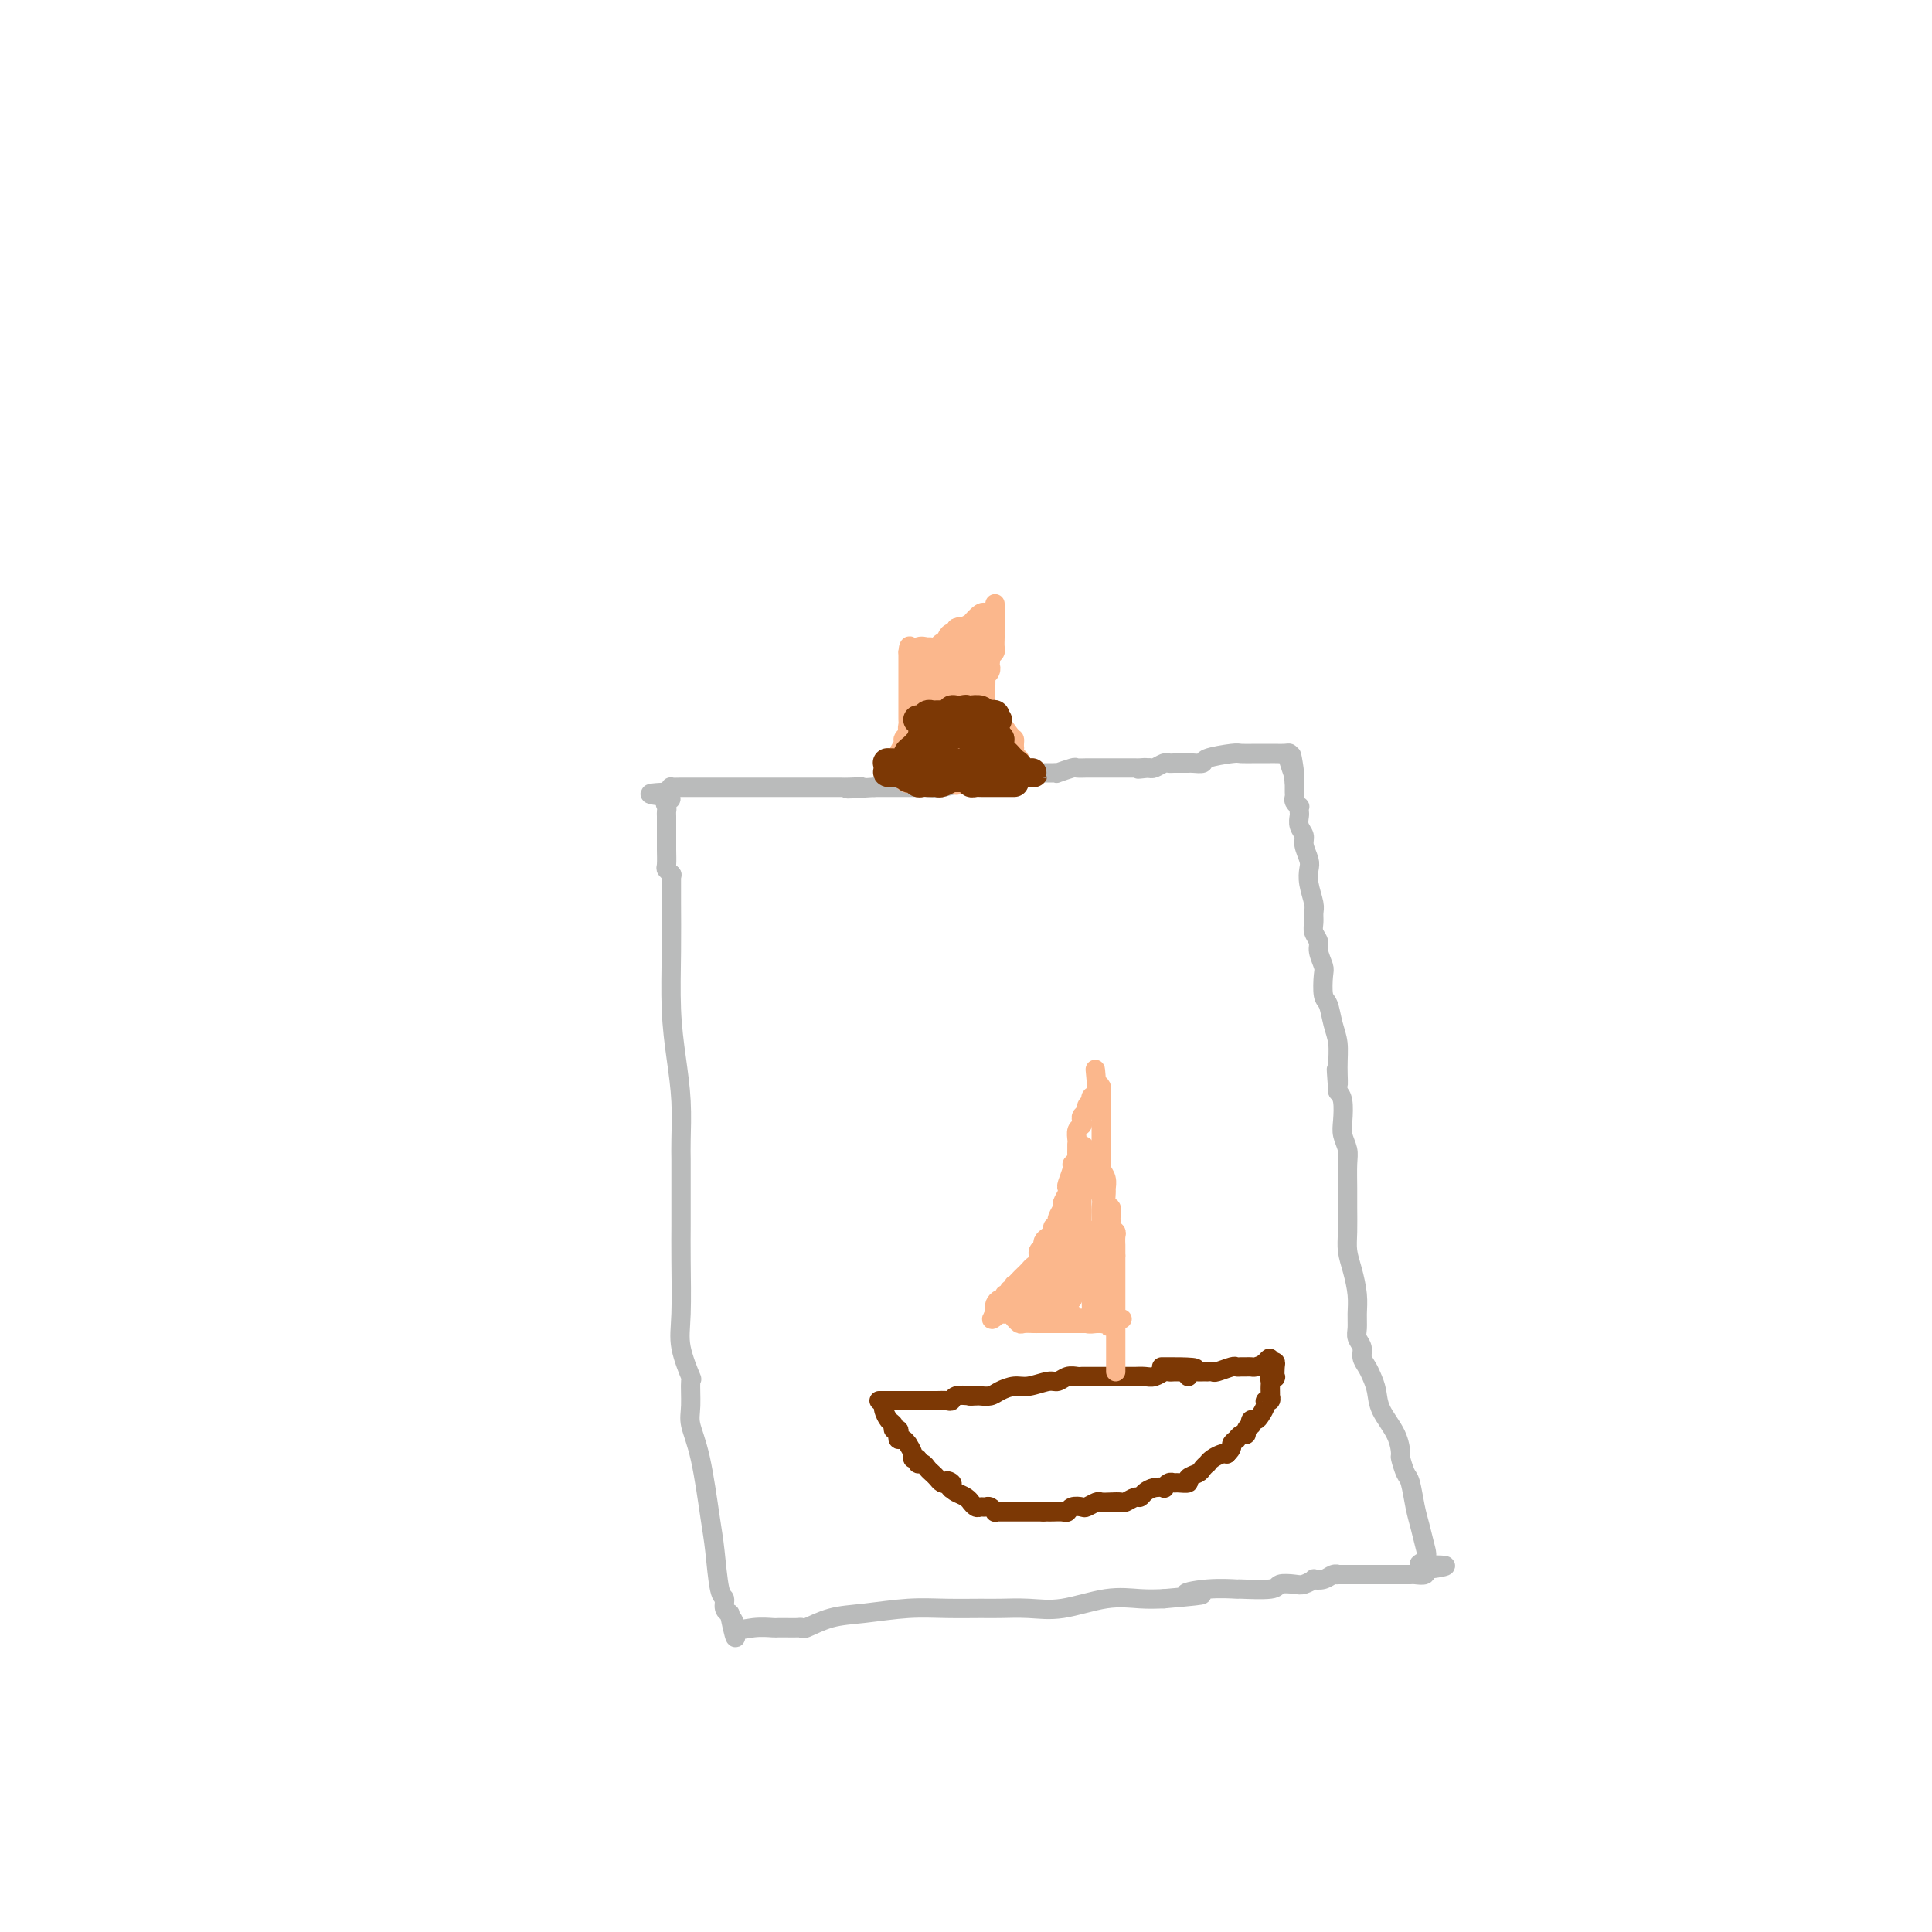 <svg viewBox='0 0 400 400' version='1.1' xmlns='http://www.w3.org/2000/svg' xmlns:xlink='http://www.w3.org/1999/xlink'><g fill='none' stroke='#BABBBB' stroke-width='4' stroke-linecap='round' stroke-linejoin='round'><path d='M139,181c-0.006,1.702 -0.012,3.403 0,6c0.012,2.597 0.042,6.088 0,10c-0.042,3.912 -0.155,8.244 0,12c0.155,3.756 0.577,6.935 1,10c0.423,3.065 0.845,6.015 1,9c0.155,2.985 0.041,6.004 0,8c-0.041,1.996 -0.011,2.969 0,4c0.011,1.031 0.003,2.121 0,3c-0.003,0.879 -0.000,1.546 0,3c0.000,1.454 -0.002,3.695 0,5c0.002,1.305 0.008,1.675 0,3c-0.008,1.325 -0.030,3.605 0,7c0.030,3.395 0.114,7.907 0,11c-0.114,3.093 -0.424,4.769 0,7c0.424,2.231 1.584,5.016 2,6c0.416,0.984 0.090,0.167 0,1c-0.090,0.833 0.056,3.317 0,5c-0.056,1.683 -0.314,2.567 0,4c0.314,1.433 1.198,3.416 2,7c0.802,3.584 1.520,8.771 2,12c0.480,3.229 0.721,4.501 1,7c0.279,2.499 0.597,6.225 1,8c0.403,1.775 0.892,1.600 1,2c0.108,0.400 -0.163,1.377 0,2c0.163,0.623 0.761,0.892 1,1c0.239,0.108 0.120,0.054 0,0'/><path d='M151,334c1.822,8.901 1.377,3.653 1,2c-0.377,-1.653 -0.686,0.289 0,1c0.686,0.711 2.368,0.190 4,0c1.632,-0.190 3.214,-0.051 4,0c0.786,0.051 0.775,0.013 1,0c0.225,-0.013 0.687,-0.002 1,0c0.313,0.002 0.476,-0.006 1,0c0.524,0.006 1.410,0.027 2,0c0.590,-0.027 0.886,-0.102 1,0c0.114,0.102 0.047,0.381 1,0c0.953,-0.381 2.927,-1.423 5,-2c2.073,-0.577 4.247,-0.690 7,-1c2.753,-0.310 6.086,-0.816 9,-1c2.914,-0.184 5.409,-0.047 8,0c2.591,0.047 5.279,0.005 7,0c1.721,-0.005 2.476,0.027 4,0c1.524,-0.027 3.817,-0.112 6,0c2.183,0.112 4.255,0.422 7,0c2.745,-0.422 6.162,-1.575 9,-2c2.838,-0.425 5.097,-0.121 7,0c1.903,0.121 3.452,0.061 5,0'/><path d='M241,331c12.592,-1.094 6.572,-0.828 5,-1c-1.572,-0.172 1.303,-0.782 4,-1c2.697,-0.218 5.216,-0.045 6,0c0.784,0.045 -0.166,-0.040 1,0c1.166,0.040 4.450,0.203 6,0c1.550,-0.203 1.366,-0.773 2,-1c0.634,-0.227 2.085,-0.112 3,0c0.915,0.112 1.295,0.223 2,0c0.705,-0.223 1.734,-0.778 2,-1c0.266,-0.222 -0.233,-0.112 0,0c0.233,0.112 1.198,0.226 2,0c0.802,-0.226 1.443,-0.793 2,-1c0.557,-0.207 1.032,-0.056 1,0c-0.032,0.056 -0.571,0.015 0,0c0.571,-0.015 2.251,-0.004 3,0c0.749,0.004 0.566,0.001 1,0c0.434,-0.001 1.485,-0.000 2,0c0.515,0.000 0.495,0.000 1,0c0.505,-0.000 1.534,-0.000 2,0c0.466,0.000 0.367,0.001 1,0c0.633,-0.001 1.998,-0.004 3,0c1.002,0.004 1.641,0.015 2,0c0.359,-0.015 0.436,-0.056 1,0c0.564,0.056 1.613,0.207 2,0c0.387,-0.207 0.110,-0.774 0,-1c-0.110,-0.226 -0.055,-0.113 0,0'/><path d='M295,325c8.357,-1.129 2.250,-0.950 0,-1c-2.250,-0.050 -0.645,-0.329 0,-1c0.645,-0.671 0.328,-1.736 0,-3c-0.328,-1.264 -0.666,-2.728 -1,-4c-0.334,-1.272 -0.664,-2.352 -1,-4c-0.336,-1.648 -0.680,-3.864 -1,-5c-0.320,-1.136 -0.618,-1.192 -1,-2c-0.382,-0.808 -0.848,-2.369 -1,-3c-0.152,-0.631 0.009,-0.333 0,-1c-0.009,-0.667 -0.187,-2.300 -1,-4c-0.813,-1.700 -2.260,-3.467 -3,-5c-0.740,-1.533 -0.772,-2.833 -1,-4c-0.228,-1.167 -0.653,-2.199 -1,-3c-0.347,-0.801 -0.615,-1.369 -1,-2c-0.385,-0.631 -0.888,-1.326 -1,-2c-0.112,-0.674 0.167,-1.326 0,-2c-0.167,-0.674 -0.780,-1.369 -1,-2c-0.220,-0.631 -0.049,-1.197 0,-2c0.049,-0.803 -0.025,-1.844 0,-3c0.025,-1.156 0.150,-2.427 0,-4c-0.150,-1.573 -0.576,-3.448 -1,-5c-0.424,-1.552 -0.846,-2.783 -1,-4c-0.154,-1.217 -0.040,-2.422 0,-4c0.040,-1.578 0.007,-3.528 0,-5c-0.007,-1.472 0.012,-2.465 0,-4c-0.012,-1.535 -0.055,-3.612 0,-5c0.055,-1.388 0.208,-2.087 0,-3c-0.208,-0.913 -0.777,-2.038 -1,-3c-0.223,-0.962 -0.098,-1.759 0,-3c0.098,-1.241 0.171,-2.926 0,-4c-0.171,-1.074 -0.585,-1.537 -1,-2'/><path d='M277,226c-0.615,-8.229 -0.154,-3.301 0,-2c0.154,1.301 -0.001,-1.025 0,-3c0.001,-1.975 0.158,-3.601 0,-5c-0.158,-1.399 -0.630,-2.572 -1,-4c-0.370,-1.428 -0.639,-3.110 -1,-4c-0.361,-0.890 -0.814,-0.987 -1,-2c-0.186,-1.013 -0.106,-2.943 0,-4c0.106,-1.057 0.239,-1.242 0,-2c-0.239,-0.758 -0.849,-2.090 -1,-3c-0.151,-0.910 0.157,-1.397 0,-2c-0.157,-0.603 -0.778,-1.323 -1,-2c-0.222,-0.677 -0.046,-1.312 0,-2c0.046,-0.688 -0.039,-1.429 0,-2c0.039,-0.571 0.203,-0.972 0,-2c-0.203,-1.028 -0.771,-2.684 -1,-4c-0.229,-1.316 -0.118,-2.292 0,-3c0.118,-0.708 0.242,-1.149 0,-2c-0.242,-0.851 -0.849,-2.111 -1,-3c-0.151,-0.889 0.156,-1.405 0,-2c-0.156,-0.595 -0.773,-1.269 -1,-2c-0.227,-0.731 -0.065,-1.519 0,-2c0.065,-0.481 0.031,-0.654 0,-1c-0.031,-0.346 -0.061,-0.865 0,-1c0.061,-0.135 0.212,0.114 0,0c-0.212,-0.114 -0.789,-0.591 -1,-1c-0.211,-0.409 -0.057,-0.749 0,-1c0.057,-0.251 0.015,-0.414 0,-1c-0.015,-0.586 -0.004,-1.596 0,-2c0.004,-0.404 0.002,-0.202 0,0'/><path d='M268,162c-1.331,-10.229 -0.160,-3.802 0,-2c0.160,1.802 -0.691,-1.020 -1,-2c-0.309,-0.980 -0.075,-0.119 0,0c0.075,0.119 -0.007,-0.504 0,-1c0.007,-0.496 0.105,-0.865 0,-1c-0.105,-0.135 -0.411,-0.036 -1,0c-0.589,0.036 -1.461,0.010 -2,0c-0.539,-0.010 -0.746,-0.003 -1,0c-0.254,0.003 -0.556,0.004 -1,0c-0.444,-0.004 -1.031,-0.011 -2,0c-0.969,0.011 -2.319,0.042 -3,0c-0.681,-0.042 -0.693,-0.155 -2,0c-1.307,0.155 -3.908,0.577 -5,1c-1.092,0.423 -0.674,0.845 -1,1c-0.326,0.155 -1.397,0.041 -2,0c-0.603,-0.041 -0.739,-0.011 -1,0c-0.261,0.011 -0.646,0.002 -1,0c-0.354,-0.002 -0.676,0.003 -1,0c-0.324,-0.003 -0.650,-0.015 -1,0c-0.350,0.015 -0.723,0.055 -1,0c-0.277,-0.055 -0.459,-0.207 -1,0c-0.541,0.207 -1.440,0.773 -2,1c-0.560,0.227 -0.780,0.113 -1,0'/><path d='M238,159c-4.197,0.464 -1.688,0.124 -1,0c0.688,-0.124 -0.444,-0.033 -1,0c-0.556,0.033 -0.534,0.009 -1,0c-0.466,-0.009 -1.419,-0.002 -2,0c-0.581,0.002 -0.790,0.001 -1,0c-0.210,-0.001 -0.422,-0.000 -1,0c-0.578,0.000 -1.521,0.000 -2,0c-0.479,-0.000 -0.493,-0.001 -1,0c-0.507,0.001 -1.506,0.004 -2,0c-0.494,-0.004 -0.482,-0.015 -1,0c-0.518,0.015 -1.566,0.057 -2,0c-0.434,-0.057 -0.252,-0.211 -1,0c-0.748,0.211 -2.424,0.789 -3,1c-0.576,0.211 -0.053,0.057 0,0c0.053,-0.057 -0.365,-0.016 -1,0c-0.635,0.016 -1.487,0.007 -2,0c-0.513,-0.007 -0.689,-0.012 -1,0c-0.311,0.012 -0.759,0.042 -1,0c-0.241,-0.042 -0.277,-0.154 -1,0c-0.723,0.154 -2.134,0.576 -3,1c-0.866,0.424 -1.187,0.849 -2,1c-0.813,0.151 -2.118,0.026 -3,0c-0.882,-0.026 -1.342,0.046 -2,0c-0.658,-0.046 -1.516,-0.208 -3,0c-1.484,0.208 -3.595,0.788 -5,1c-1.405,0.212 -2.106,0.057 -3,0c-0.894,-0.057 -1.982,-0.015 -3,0c-1.018,0.015 -1.966,0.004 -3,0c-1.034,-0.004 -2.152,-0.001 -3,0c-0.848,0.001 -1.424,0.001 -2,0'/><path d='M181,163c-9.397,0.619 -4.390,0.166 -3,0c1.390,-0.166 -0.837,-0.044 -2,0c-1.163,0.044 -1.263,0.012 -2,0c-0.737,-0.012 -2.111,-0.003 -3,0c-0.889,0.003 -1.292,0.001 -2,0c-0.708,-0.001 -1.720,-0.000 -3,0c-1.280,0.000 -2.828,0.000 -4,0c-1.172,-0.000 -1.968,-0.000 -3,0c-1.032,0.000 -2.300,0.000 -3,0c-0.700,-0.000 -0.832,-0.000 -1,0c-0.168,0.000 -0.374,0.000 -1,0c-0.626,-0.000 -1.673,-0.000 -2,0c-0.327,0.000 0.066,0.000 0,0c-0.066,-0.000 -0.592,-0.000 -1,0c-0.408,0.000 -0.700,-0.000 -1,0c-0.300,0.000 -0.609,0.000 -1,0c-0.391,-0.000 -0.864,-0.000 -1,0c-0.136,0.000 0.065,0.000 0,0c-0.065,-0.000 -0.395,-0.000 -1,0c-0.605,0.000 -1.486,0.000 -2,0c-0.514,-0.000 -0.661,-0.000 -1,0c-0.339,0.000 -0.869,0.000 -1,0c-0.131,-0.000 0.137,-0.001 0,0c-0.137,0.001 -0.680,0.003 -1,0c-0.320,-0.003 -0.416,-0.011 -1,0c-0.584,0.011 -1.657,0.041 -2,0c-0.343,-0.041 0.045,-0.155 0,0c-0.045,0.155 -0.522,0.577 -1,1'/><path d='M138,164c-6.652,0.333 -1.782,0.665 0,1c1.782,0.335 0.478,0.672 0,1c-0.478,0.328 -0.128,0.647 0,1c0.128,0.353 0.034,0.741 0,1c-0.034,0.259 -0.009,0.388 0,1c0.009,0.612 0.002,1.706 0,2c-0.002,0.294 -0.000,-0.212 0,0c0.000,0.212 -0.001,1.142 0,2c0.001,0.858 0.004,1.645 0,2c-0.004,0.355 -0.015,0.277 0,1c0.015,0.723 0.056,2.245 0,3c-0.056,0.755 -0.207,0.742 0,1c0.207,0.258 0.774,0.788 1,1c0.226,0.212 0.113,0.106 0,0'/></g>
<g fill='none' stroke='#FBB78C' stroke-width='4' stroke-linecap='round' stroke-linejoin='round'><path d='M183,160c-0.119,-0.301 -0.238,-0.602 0,-1c0.238,-0.398 0.833,-0.893 1,-1c0.167,-0.107 -0.095,0.175 0,0c0.095,-0.175 0.547,-0.806 1,-1c0.453,-0.194 0.909,0.050 1,0c0.091,-0.050 -0.182,-0.395 0,-1c0.182,-0.605 0.818,-1.471 1,-2c0.182,-0.529 -0.091,-0.723 0,-1c0.091,-0.277 0.545,-0.639 1,-1'/><path d='M188,152c0.774,-1.416 0.207,-0.957 0,-1c-0.207,-0.043 -0.056,-0.589 0,-1c0.056,-0.411 0.015,-0.689 0,-1c-0.015,-0.311 -0.004,-0.657 0,-1c0.004,-0.343 0.001,-0.683 0,-1c-0.001,-0.317 -0.000,-0.610 0,-1c0.000,-0.390 0.000,-0.878 0,-1c-0.000,-0.122 -0.000,0.122 0,0c0.000,-0.122 0.000,-0.611 0,-1c-0.000,-0.389 -0.000,-0.678 0,-1c0.000,-0.322 0.000,-0.678 0,-1c-0.000,-0.322 -0.000,-0.611 0,-1c0.000,-0.389 0.000,-0.877 0,-1c-0.000,-0.123 -0.000,0.121 0,0c0.000,-0.121 0.000,-0.606 0,-1c-0.000,-0.394 -0.000,-0.697 0,-1c0.000,-0.303 0.000,-0.607 0,-1c-0.000,-0.393 -0.000,-0.875 0,-1c0.000,-0.125 0.000,0.107 0,0c-0.000,-0.107 -0.000,-0.554 0,-1'/><path d='M188,135c0.199,-2.569 0.696,-0.493 1,0c0.304,0.493 0.414,-0.598 1,-1c0.586,-0.402 1.649,-0.114 2,0c0.351,0.114 -0.008,0.055 0,0c0.008,-0.055 0.384,-0.105 1,0c0.616,0.105 1.472,0.365 2,0c0.528,-0.365 0.729,-1.356 1,-2c0.271,-0.644 0.611,-0.943 1,-1c0.389,-0.057 0.825,0.126 1,0c0.175,-0.126 0.087,-0.563 0,-1'/><path d='M198,130c1.645,-0.704 0.756,0.036 1,0c0.244,-0.036 1.620,-0.847 2,-1c0.380,-0.153 -0.235,0.353 0,0c0.235,-0.353 1.321,-1.564 2,-2c0.679,-0.436 0.953,-0.098 1,0c0.047,0.098 -0.131,-0.043 0,0c0.131,0.043 0.571,0.271 1,0c0.429,-0.271 0.847,-1.040 1,-1c0.153,0.040 0.041,0.888 0,1c-0.041,0.112 -0.011,-0.513 0,0c0.011,0.513 0.004,2.165 0,3c-0.004,0.835 -0.005,0.855 0,1c0.005,0.145 0.015,0.416 0,1c-0.015,0.584 -0.057,1.480 0,2c0.057,0.520 0.211,0.665 0,1c-0.211,0.335 -0.788,0.859 -1,1c-0.212,0.141 -0.061,-0.103 0,0c0.061,0.103 0.030,0.551 0,1'/><path d='M205,137c-0.171,1.884 -0.098,1.095 0,1c0.098,-0.095 0.223,0.503 0,1c-0.223,0.497 -0.792,0.892 -1,1c-0.208,0.108 -0.056,-0.072 0,0c0.056,0.072 0.015,0.397 0,1c-0.015,0.603 -0.004,1.484 0,2c0.004,0.516 0.001,0.667 0,1c-0.001,0.333 -0.001,0.850 0,1c0.001,0.150 0.004,-0.066 0,0c-0.004,0.066 -0.016,0.413 0,1c0.016,0.587 0.061,1.414 0,2c-0.061,0.586 -0.227,0.930 0,1c0.227,0.070 0.848,-0.135 1,0c0.152,0.135 -0.166,0.610 0,1c0.166,0.390 0.815,0.697 1,1c0.185,0.303 -0.094,0.603 0,1c0.094,0.397 0.561,0.890 1,1c0.439,0.110 0.849,-0.163 1,0c0.151,0.163 0.043,0.761 0,1c-0.043,0.239 -0.022,0.120 0,0'/></g>
<g fill='none' stroke='#7C3805' stroke-width='4' stroke-linecap='round' stroke-linejoin='round'><path d='M182,290c0.447,0.000 0.893,0.000 1,0c0.107,-0.000 -0.126,-0.000 0,0c0.126,0.000 0.611,0.000 1,0c0.389,-0.000 0.682,-0.000 1,0c0.318,0.000 0.663,0.000 1,0c0.337,-0.000 0.668,-0.000 1,0c0.332,0.000 0.666,0.000 1,0c0.334,-0.000 0.667,-0.000 1,0c0.333,0.000 0.666,0.000 1,0c0.334,-0.000 0.671,-0.000 1,0c0.329,0.000 0.652,0.001 1,0c0.348,-0.001 0.722,-0.004 1,0c0.278,0.004 0.461,0.015 1,0c0.539,-0.015 1.433,-0.056 2,0c0.567,0.056 0.806,0.207 1,0c0.194,-0.207 0.341,-0.774 1,-1c0.659,-0.226 1.829,-0.113 3,0'/><path d='M201,289c2.888,-0.156 0.607,-0.044 0,0c-0.607,0.044 0.459,0.022 1,0c0.541,-0.022 0.555,-0.043 1,0c0.445,0.043 1.320,0.151 2,0c0.680,-0.151 1.165,-0.561 2,-1c0.835,-0.439 2.019,-0.906 3,-1c0.981,-0.094 1.758,0.185 3,0c1.242,-0.185 2.949,-0.834 4,-1c1.051,-0.166 1.448,0.152 2,0c0.552,-0.152 1.260,-0.773 2,-1c0.740,-0.227 1.513,-0.061 2,0c0.487,0.061 0.689,0.016 1,0c0.311,-0.016 0.730,-0.004 1,0c0.270,0.004 0.392,0.001 1,0c0.608,-0.001 1.702,-0.000 2,0c0.298,0.000 -0.200,0.000 0,0c0.200,-0.000 1.099,0.000 2,0c0.901,-0.000 1.802,-0.000 2,0c0.198,0.000 -0.309,0.001 0,0c0.309,-0.001 1.435,-0.004 2,0c0.565,0.004 0.571,0.015 1,0c0.429,-0.015 1.281,-0.057 2,0c0.719,0.057 1.306,0.211 2,0c0.694,-0.211 1.495,-0.789 2,-1c0.505,-0.211 0.713,-0.057 1,0c0.287,0.057 0.654,0.015 1,0c0.346,-0.015 0.670,-0.004 1,0c0.330,0.004 0.665,0.002 1,0'/><path d='M245,284c6.178,-1.000 -0.378,-1.000 -3,-1c-2.622,0.000 -1.311,0.000 0,0'/><path d='M183,291c-0.081,0.218 -0.162,0.436 0,1c0.162,0.564 0.565,1.474 1,2c0.435,0.526 0.900,0.667 1,1c0.100,0.333 -0.167,0.859 0,1c0.167,0.141 0.767,-0.101 1,0c0.233,0.101 0.100,0.547 0,1c-0.100,0.453 -0.166,0.912 0,1c0.166,0.088 0.565,-0.197 1,0c0.435,0.197 0.905,0.875 1,1c0.095,0.125 -0.186,-0.302 0,0c0.186,0.302 0.837,1.334 1,2c0.163,0.666 -0.164,0.966 0,1c0.164,0.034 0.817,-0.198 1,0c0.183,0.198 -0.106,0.826 0,1c0.106,0.174 0.606,-0.107 1,0c0.394,0.107 0.683,0.603 1,1c0.317,0.397 0.662,0.694 1,1c0.338,0.306 0.668,0.621 1,1c0.332,0.379 0.666,0.823 1,1c0.334,0.177 0.667,0.089 1,0'/><path d='M196,307c1.948,2.488 0.318,0.708 0,0c-0.318,-0.708 0.675,-0.343 1,0c0.325,0.343 -0.019,0.665 0,1c0.019,0.335 0.400,0.682 1,1c0.600,0.318 1.418,0.607 2,1c0.582,0.393 0.930,0.890 1,1c0.070,0.110 -0.136,-0.168 0,0c0.136,0.168 0.615,0.781 1,1c0.385,0.219 0.677,0.045 1,0c0.323,-0.045 0.677,0.041 1,0c0.323,-0.041 0.615,-0.207 1,0c0.385,0.207 0.864,0.788 1,1c0.136,0.212 -0.069,0.057 0,0c0.069,-0.057 0.414,-0.015 1,0c0.586,0.015 1.414,0.004 2,0c0.586,-0.004 0.931,-0.001 1,0c0.069,0.001 -0.136,0.000 0,0c0.136,-0.000 0.615,-0.000 1,0c0.385,0.000 0.677,0.000 1,0c0.323,-0.000 0.678,-0.000 1,0c0.322,0.000 0.612,0.000 1,0c0.388,-0.000 0.874,-0.000 1,0c0.126,0.000 -0.107,0.000 0,0c0.107,-0.000 0.553,-0.000 1,0'/><path d='M216,313c1.587,-0.001 1.054,-0.004 1,0c-0.054,0.004 0.371,0.015 1,0c0.629,-0.015 1.463,-0.056 2,0c0.537,0.056 0.778,0.207 1,0c0.222,-0.207 0.426,-0.774 1,-1c0.574,-0.226 1.518,-0.113 2,0c0.482,0.113 0.500,0.226 1,0c0.500,-0.226 1.481,-0.792 2,-1c0.519,-0.208 0.577,-0.060 1,0c0.423,0.060 1.213,0.031 2,0c0.787,-0.031 1.572,-0.064 2,0c0.428,0.064 0.498,0.224 1,0c0.502,-0.224 1.435,-0.831 2,-1c0.565,-0.169 0.764,0.099 1,0c0.236,-0.099 0.511,-0.566 1,-1c0.489,-0.434 1.192,-0.834 2,-1c0.808,-0.166 1.721,-0.097 2,0c0.279,0.097 -0.075,0.223 0,0c0.075,-0.223 0.579,-0.795 1,-1c0.421,-0.205 0.761,-0.044 1,0c0.239,0.044 0.378,-0.029 1,0c0.622,0.029 1.726,0.162 2,0c0.274,-0.162 -0.281,-0.617 0,-1c0.281,-0.383 1.398,-0.694 2,-1c0.602,-0.306 0.690,-0.608 1,-1c0.310,-0.392 0.843,-0.876 1,-1c0.157,-0.124 -0.061,0.111 0,0c0.061,-0.111 0.401,-0.568 1,-1c0.599,-0.432 1.457,-0.838 2,-1c0.543,-0.162 0.772,-0.081 1,0'/><path d='M254,301c1.400,-1.316 0.901,-1.606 1,-2c0.099,-0.394 0.796,-0.893 1,-1c0.204,-0.107 -0.085,0.177 0,0c0.085,-0.177 0.545,-0.817 1,-1c0.455,-0.183 0.906,0.091 1,0c0.094,-0.091 -0.168,-0.546 0,-1c0.168,-0.454 0.766,-0.908 1,-1c0.234,-0.092 0.105,0.179 0,0c-0.105,-0.179 -0.187,-0.809 0,-1c0.187,-0.191 0.642,0.055 1,0c0.358,-0.055 0.618,-0.411 1,-1c0.382,-0.589 0.887,-1.411 1,-2c0.113,-0.589 -0.166,-0.945 0,-1c0.166,-0.055 0.776,0.193 1,0c0.224,-0.193 0.060,-0.825 0,-1c-0.060,-0.175 -0.017,0.107 0,0c0.017,-0.107 0.008,-0.604 0,-1c-0.008,-0.396 -0.016,-0.693 0,-1c0.016,-0.307 0.057,-0.625 0,-1c-0.057,-0.375 -0.211,-0.808 0,-1c0.211,-0.192 0.786,-0.143 1,0c0.214,0.143 0.068,0.378 0,0c-0.068,-0.378 -0.057,-1.371 0,-2c0.057,-0.629 0.159,-0.894 0,-1c-0.159,-0.106 -0.580,-0.053 -1,0'/><path d='M263,282c0.037,-1.453 -0.371,-0.586 -1,0c-0.629,0.586 -1.478,0.889 -2,1c-0.522,0.111 -0.715,0.029 -1,0c-0.285,-0.029 -0.661,-0.004 -1,0c-0.339,0.004 -0.640,-0.013 -1,0c-0.360,0.013 -0.780,0.056 -1,0c-0.220,-0.056 -0.240,-0.211 -1,0c-0.760,0.211 -2.259,0.789 -3,1c-0.741,0.211 -0.723,0.057 -1,0c-0.277,-0.057 -0.847,-0.015 -1,0c-0.153,0.015 0.113,0.004 0,0c-0.113,-0.004 -0.605,-0.002 -1,0c-0.395,0.002 -0.694,0.004 -1,0c-0.306,-0.004 -0.618,-0.015 -1,0c-0.382,0.015 -0.834,0.056 -1,0c-0.166,-0.056 -0.045,-0.207 0,0c0.045,0.207 0.013,0.774 0,1c-0.013,0.226 -0.006,0.113 0,0'/></g>
<g fill='none' stroke='#FBB78C' stroke-width='4' stroke-linecap='round' stroke-linejoin='round'><path d='M231,284c0.000,-0.341 0.000,-0.683 0,-1c0.000,-0.317 0.000,-0.610 0,-1c0.000,-0.390 -0.000,-0.878 0,-1c0.000,-0.122 0.000,0.122 0,0c0.000,-0.122 0.000,-0.611 0,-1c0.000,-0.389 0.000,-0.677 0,-1c0.000,-0.323 0.000,-0.681 0,-1c0.000,-0.319 0.000,-0.600 0,-1c0.000,-0.400 -0.000,-0.918 0,-1c0.000,-0.082 0.000,0.273 0,0c-0.000,-0.273 0.000,-1.173 0,-2c0.000,-0.827 0.000,-1.580 0,-2c-0.000,-0.420 0.000,-0.509 0,-1c0.000,-0.491 0.000,-1.386 0,-2c0.000,-0.614 0.000,-0.947 0,-1c-0.000,-0.053 -0.000,0.174 0,0c0.000,-0.174 0.000,-0.748 0,-1c-0.000,-0.252 -0.000,-0.181 0,-1c0.000,-0.819 0.000,-2.528 0,-3c-0.000,-0.472 0.000,0.294 0,0c0.000,-0.294 0.000,-1.647 0,-3'/><path d='M231,260c0.000,-3.948 0.001,-1.817 0,-1c-0.001,0.817 -0.004,0.321 0,0c0.004,-0.321 0.015,-0.468 0,-1c-0.015,-0.532 -0.057,-1.451 0,-2c0.057,-0.549 0.212,-0.730 0,-1c-0.212,-0.270 -0.793,-0.630 -1,-1c-0.207,-0.370 -0.041,-0.751 0,-1c0.041,-0.249 -0.042,-0.366 0,-1c0.042,-0.634 0.208,-1.783 0,-2c-0.208,-0.217 -0.792,0.500 -1,0c-0.208,-0.500 -0.042,-2.215 0,-3c0.042,-0.785 -0.041,-0.640 0,-1c0.041,-0.360 0.207,-1.226 0,-2c-0.207,-0.774 -0.788,-1.455 -1,-2c-0.212,-0.545 -0.057,-0.955 0,-1c0.057,-0.045 0.015,0.274 0,0c-0.015,-0.274 -0.004,-1.142 0,-2c0.004,-0.858 0.001,-1.707 0,-2c-0.001,-0.293 -0.000,-0.032 0,0c0.000,0.032 0.000,-0.166 0,-1c-0.000,-0.834 0.000,-2.303 0,-3c-0.000,-0.697 -0.000,-0.620 0,-1c0.000,-0.380 0.001,-1.215 0,-2c-0.001,-0.785 -0.003,-1.520 0,-2c0.003,-0.480 0.011,-0.706 0,-1c-0.011,-0.294 -0.041,-0.656 0,-1c0.041,-0.344 0.155,-0.670 0,-1c-0.155,-0.330 -0.577,-0.665 -1,-1'/><path d='M227,224c-0.559,-5.447 0.042,-1.064 0,1c-0.042,2.064 -0.728,1.810 -1,2c-0.272,0.190 -0.129,0.824 0,1c0.129,0.176 0.245,-0.108 0,0c-0.245,0.108 -0.849,0.606 -1,1c-0.151,0.394 0.152,0.682 0,1c-0.152,0.318 -0.759,0.666 -1,1c-0.241,0.334 -0.117,0.653 0,1c0.117,0.347 0.228,0.723 0,1c-0.228,0.277 -0.793,0.455 -1,1c-0.207,0.545 -0.054,1.455 0,2c0.054,0.545 0.011,0.724 0,1c-0.011,0.276 0.012,0.649 0,1c-0.012,0.351 -0.060,0.679 0,1c0.060,0.321 0.226,0.636 0,1c-0.226,0.364 -0.844,0.779 -1,1c-0.156,0.221 0.150,0.248 0,1c-0.150,0.752 -0.757,2.228 -1,3c-0.243,0.772 -0.121,0.841 0,1c0.121,0.159 0.243,0.410 0,1c-0.243,0.590 -0.850,1.520 -1,2c-0.150,0.480 0.156,0.511 0,1c-0.156,0.489 -0.773,1.437 -1,2c-0.227,0.563 -0.065,0.742 0,1c0.065,0.258 0.031,0.594 0,1c-0.031,0.406 -0.060,0.882 0,1c0.060,0.118 0.208,-0.122 0,0c-0.208,0.122 -0.774,0.606 -1,1c-0.226,0.394 -0.113,0.697 0,1'/><path d='M218,257c-1.554,5.273 -0.937,1.956 -1,1c-0.063,-0.956 -0.804,0.451 -1,1c-0.196,0.549 0.155,0.241 0,0c-0.155,-0.241 -0.815,-0.415 -1,0c-0.185,0.415 0.105,1.420 0,2c-0.105,0.580 -0.606,0.734 -1,1c-0.394,0.266 -0.680,0.645 -1,1c-0.320,0.355 -0.673,0.688 -1,1c-0.327,0.312 -0.628,0.604 -1,1c-0.372,0.396 -0.817,0.895 -1,1c-0.183,0.105 -0.106,-0.183 0,0c0.106,0.183 0.239,0.838 0,1c-0.239,0.162 -0.851,-0.168 -1,0c-0.149,0.168 0.167,0.832 0,1c-0.167,0.168 -0.815,-0.162 -1,0c-0.185,0.162 0.094,0.817 0,1c-0.094,0.183 -0.561,-0.106 -1,0c-0.439,0.106 -0.849,0.605 -1,1c-0.151,0.395 -0.043,0.684 0,1c0.043,0.316 0.022,0.658 0,1'/><path d='M206,272c-1.679,2.316 0.124,0.605 1,0c0.876,-0.605 0.827,-0.106 1,0c0.173,0.106 0.570,-0.182 1,0c0.430,0.182 0.893,0.833 1,1c0.107,0.167 -0.141,-0.151 0,0c0.141,0.151 0.670,0.773 1,1c0.330,0.227 0.459,0.061 1,0c0.541,-0.061 1.493,-0.016 2,0c0.507,0.016 0.570,0.004 1,0c0.430,-0.004 1.229,-0.001 2,0c0.771,0.001 1.516,0.000 2,0c0.484,-0.000 0.707,-0.000 1,0c0.293,0.000 0.656,0.000 1,0c0.344,-0.000 0.670,-0.000 1,0c0.330,0.000 0.666,0.000 1,0c0.334,-0.000 0.667,-0.000 1,0c0.333,0.000 0.667,0.001 1,0c0.333,-0.001 0.667,-0.003 1,0c0.333,0.003 0.667,0.011 1,0c0.333,-0.011 0.667,-0.041 1,0c0.333,0.041 0.667,0.155 1,0c0.333,-0.155 0.667,-0.577 1,-1'/><path d='M230,273c3.956,0.156 1.844,0.044 1,0c-0.844,-0.044 -0.422,-0.022 0,0'/><path d='M226,239c0.030,0.355 0.060,0.710 0,1c-0.060,0.290 -0.208,0.514 0,1c0.208,0.486 0.774,1.233 1,2c0.226,0.767 0.113,1.555 0,2c-0.113,0.445 -0.226,0.548 0,1c0.226,0.452 0.792,1.254 1,2c0.208,0.746 0.060,1.436 0,2c-0.060,0.564 -0.030,1.001 0,2c0.030,0.999 0.061,2.558 0,3c-0.061,0.442 -0.212,-0.233 0,0c0.212,0.233 0.789,1.376 1,2c0.211,0.624 0.057,0.731 0,1c-0.057,0.269 -0.015,0.700 0,1c0.015,0.300 0.004,0.468 0,1c-0.004,0.532 -0.001,1.426 0,2c0.001,0.574 0.000,0.826 0,1c-0.000,0.174 -0.000,0.270 0,1c0.000,0.730 0.000,2.092 0,3c-0.000,0.908 -0.000,1.360 0,2c0.000,0.640 0.000,1.469 0,2c-0.000,0.531 -0.000,0.766 0,1'/><path d='M229,272c0.469,5.061 0.140,1.212 0,0c-0.140,-1.212 -0.092,0.211 0,1c0.092,0.789 0.228,0.945 0,1c-0.228,0.055 -0.820,0.011 -1,0c-0.180,-0.011 0.053,0.011 0,0c-0.053,-0.011 -0.391,-0.056 -1,0c-0.609,0.056 -1.488,0.212 -2,0c-0.512,-0.212 -0.658,-0.793 -1,-1c-0.342,-0.207 -0.879,-0.041 -1,0c-0.121,0.041 0.175,-0.041 0,0c-0.175,0.041 -0.820,0.207 -1,0c-0.180,-0.207 0.106,-0.788 0,-1c-0.106,-0.212 -0.604,-0.057 -1,0c-0.396,0.057 -0.688,0.015 -1,0c-0.312,-0.015 -0.642,-0.004 -1,0c-0.358,0.004 -0.743,0.001 -1,0c-0.257,-0.001 -0.387,-0.000 -1,0c-0.613,0.000 -1.708,0.000 -2,0c-0.292,-0.000 0.220,-0.000 0,0c-0.220,0.000 -1.172,0.000 -2,0c-0.828,-0.000 -1.531,-0.000 -2,0c-0.469,0.000 -0.706,0.000 -1,0c-0.294,-0.000 -0.647,-0.000 -1,0'/><path d='M209,272c-3.274,-0.001 -1.459,-0.003 -1,0c0.459,0.003 -0.438,0.011 -1,0c-0.562,-0.011 -0.788,-0.041 -1,0c-0.212,0.041 -0.409,0.154 0,0c0.409,-0.154 1.423,-0.576 2,-1c0.577,-0.424 0.718,-0.849 1,-1c0.282,-0.151 0.706,-0.027 1,0c0.294,0.027 0.456,-0.044 1,0c0.544,0.044 1.468,0.204 2,0c0.532,-0.204 0.671,-0.773 1,-1c0.329,-0.227 0.849,-0.113 1,0c0.151,0.113 -0.066,0.223 0,0c0.066,-0.223 0.414,-0.781 1,-1c0.586,-0.219 1.411,-0.100 2,0c0.589,0.100 0.941,0.181 1,0c0.059,-0.181 -0.177,-0.626 0,-1c0.177,-0.374 0.765,-0.678 1,-1c0.235,-0.322 0.118,-0.661 0,-1'/><path d='M220,265c2.333,-1.565 1.165,-1.977 1,-2c-0.165,-0.023 0.674,0.344 1,0c0.326,-0.344 0.140,-1.400 0,-2c-0.140,-0.600 -0.234,-0.744 0,-1c0.234,-0.256 0.795,-0.623 1,-1c0.205,-0.377 0.055,-0.765 0,-1c-0.055,-0.235 -0.015,-0.319 0,-1c0.015,-0.681 0.005,-1.959 0,-2c-0.005,-0.041 -0.006,1.155 0,2c0.006,0.845 0.018,1.340 0,2c-0.018,0.660 -0.065,1.486 0,2c0.065,0.514 0.243,0.715 0,1c-0.243,0.285 -0.905,0.653 -1,1c-0.095,0.347 0.378,0.671 0,1c-0.378,0.329 -1.606,0.663 -2,1c-0.394,0.337 0.045,0.679 0,1c-0.045,0.321 -0.573,0.622 -1,1c-0.427,0.378 -0.754,0.833 -1,1c-0.246,0.167 -0.412,0.045 -1,0c-0.588,-0.045 -1.596,-0.013 -2,0c-0.404,0.013 -0.202,0.006 0,0'/><path d='M215,268c-1.566,0.457 -1.980,-0.399 -2,-1c-0.020,-0.601 0.354,-0.946 0,-1c-0.354,-0.054 -1.436,0.181 -1,0c0.436,-0.181 2.389,-0.780 3,-1c0.611,-0.220 -0.121,-0.062 0,0c0.121,0.062 1.093,0.029 2,0c0.907,-0.029 1.748,-0.052 2,0c0.252,0.052 -0.086,0.179 0,0c0.086,-0.179 0.598,-0.664 1,-1c0.402,-0.336 0.696,-0.523 1,-1c0.304,-0.477 0.617,-1.242 1,-2c0.383,-0.758 0.835,-1.507 1,-2c0.165,-0.493 0.044,-0.730 0,-1c-0.044,-0.270 -0.012,-0.573 0,-1c0.012,-0.427 0.003,-0.979 0,-1c-0.003,-0.021 -0.002,0.490 0,1'/><path d='M223,257c0.420,-0.528 -0.031,1.653 0,3c0.031,1.347 0.544,1.860 0,3c-0.544,1.140 -2.146,2.907 -3,4c-0.854,1.093 -0.962,1.512 -1,2c-0.038,0.488 -0.007,1.044 0,1c0.007,-0.044 -0.008,-0.688 0,-1c0.008,-0.312 0.041,-0.293 0,-1c-0.041,-0.707 -0.154,-2.140 0,-3c0.154,-0.860 0.577,-1.146 1,-2c0.423,-0.854 0.845,-2.277 1,-3c0.155,-0.723 0.041,-0.746 0,-1c-0.041,-0.254 -0.011,-0.740 0,-1c0.011,-0.260 0.002,-0.293 0,-1c-0.002,-0.707 0.002,-2.086 0,-3c-0.002,-0.914 -0.011,-1.363 0,-2c0.011,-0.637 0.041,-1.461 0,-2c-0.041,-0.539 -0.155,-0.792 0,-1c0.155,-0.208 0.578,-0.369 1,-1c0.422,-0.631 0.844,-1.731 1,-2c0.156,-0.269 0.045,0.293 0,0c-0.045,-0.293 -0.026,-1.440 0,-2c0.026,-0.560 0.059,-0.531 0,-1c-0.059,-0.469 -0.208,-1.434 0,-2c0.208,-0.566 0.774,-0.733 1,-1c0.226,-0.267 0.113,-0.633 0,-1'/><path d='M224,239c0.774,-4.341 0.207,0.307 0,2c-0.207,1.693 -0.056,0.430 0,1c0.056,0.570 0.015,2.973 0,4c-0.015,1.027 -0.004,0.678 0,1c0.004,0.322 0.001,1.314 0,2c-0.001,0.686 -0.000,1.066 0,1c0.000,-0.066 0.000,-0.579 0,0c-0.000,0.579 -0.000,2.249 0,3c0.000,0.751 0.000,0.582 0,1c-0.000,0.418 0.000,1.422 0,2c-0.000,0.578 -0.000,0.731 0,1c0.000,0.269 0.000,0.655 0,1c-0.000,0.345 -0.001,0.650 0,1c0.001,0.350 0.003,0.744 0,1c-0.003,0.256 -0.012,0.372 0,1c0.012,0.628 0.044,1.766 0,2c-0.044,0.234 -0.166,-0.437 0,0c0.166,0.437 0.619,1.982 1,3c0.381,1.018 0.691,1.509 1,2'/><path d='M226,268c0.309,4.871 0.083,2.549 0,2c-0.083,-0.549 -0.022,0.674 0,1c0.022,0.326 0.006,-0.246 0,-2c-0.006,-1.754 -0.002,-4.689 0,-6c0.002,-1.311 0.000,-0.999 0,-1c-0.000,-0.001 -0.000,-0.314 0,-1c0.000,-0.686 -0.000,-1.743 0,-2c0.000,-0.257 0.001,0.286 0,0c-0.001,-0.286 -0.002,-1.400 0,-2c0.002,-0.600 0.009,-0.686 0,-1c-0.009,-0.314 -0.033,-0.857 0,-1c0.033,-0.143 0.124,0.115 0,0c-0.124,-0.115 -0.464,-0.604 -1,0c-0.536,0.604 -1.268,2.302 -2,4'/><path d='M223,259c-0.585,1.010 -0.546,2.036 -1,3c-0.454,0.964 -1.401,1.865 -2,3c-0.599,1.135 -0.850,2.505 -1,3c-0.150,0.495 -0.198,0.116 0,0c0.198,-0.116 0.641,0.031 1,0c0.359,-0.031 0.635,-0.239 1,0c0.365,0.239 0.819,0.925 1,1c0.181,0.075 0.091,-0.463 0,-1'/><path d='M222,268c0.403,0.108 -0.088,0.379 0,0c0.088,-0.379 0.756,-1.408 1,-2c0.244,-0.592 0.066,-0.749 0,-1c-0.066,-0.251 -0.018,-0.598 0,-1c0.018,-0.402 0.007,-0.861 0,-1c-0.007,-0.139 -0.010,0.041 0,0c0.010,-0.041 0.032,-0.302 0,-1c-0.032,-0.698 -0.117,-1.833 0,-3c0.117,-1.167 0.435,-2.365 0,-3c-0.435,-0.635 -1.623,-0.707 -2,-1c-0.377,-0.293 0.057,-0.808 0,-1c-0.057,-0.192 -0.607,-0.063 -1,0c-0.393,0.063 -0.631,0.058 -1,0c-0.369,-0.058 -0.869,-0.170 -1,0c-0.131,0.170 0.109,0.621 0,1c-0.109,0.379 -0.565,0.684 -1,1c-0.435,0.316 -0.849,0.641 -1,1c-0.151,0.359 -0.041,0.750 0,2c0.041,1.250 0.011,3.357 0,4c-0.011,0.643 -0.003,-0.178 0,0c0.003,0.178 0.001,1.354 0,2c-0.001,0.646 -0.000,0.761 0,1c0.000,0.239 0.000,0.600 0,1c-0.000,0.400 -0.000,0.838 0,1c0.000,0.162 0.000,0.046 0,0c-0.000,-0.046 -0.000,-0.023 0,0'/><path d='M216,268c0.713,1.086 2.496,-1.698 3,-3c0.504,-1.302 -0.272,-1.122 0,-2c0.272,-0.878 1.593,-2.815 2,-4c0.407,-1.185 -0.101,-1.617 0,-2c0.101,-0.383 0.812,-0.716 1,-1c0.188,-0.284 -0.146,-0.518 0,-1c0.146,-0.482 0.771,-1.214 1,-2c0.229,-0.786 0.061,-1.628 0,-2c-0.061,-0.372 -0.016,-0.274 0,-1c0.016,-0.726 0.004,-2.274 0,-3c-0.004,-0.726 -0.001,-0.628 0,-1c0.001,-0.372 0.000,-1.213 0,-2c-0.000,-0.787 -0.000,-1.520 0,-2c0.000,-0.480 0.000,-0.707 0,-1c-0.000,-0.293 -0.000,-0.653 0,-1c0.000,-0.347 0.000,-0.681 0,-1c-0.000,-0.319 -0.000,-0.624 0,-1c0.000,-0.376 0.000,-0.822 0,-1c-0.000,-0.178 -0.000,-0.089 0,0'/><path d='M206,125c0.001,0.303 0.001,0.606 0,1c-0.001,0.394 -0.004,0.879 0,1c0.004,0.121 0.016,-0.123 0,0c-0.016,0.123 -0.061,0.614 0,1c0.061,0.386 0.226,0.666 0,1c-0.226,0.334 -0.844,0.723 -1,1c-0.156,0.277 0.151,0.441 0,1c-0.151,0.559 -0.758,1.512 -1,2c-0.242,0.488 -0.117,0.512 0,1c0.117,0.488 0.228,1.440 0,2c-0.228,0.560 -0.793,0.727 -1,1c-0.207,0.273 -0.055,0.650 0,1c0.055,0.350 0.015,0.671 0,1c-0.015,0.329 -0.004,0.665 0,1c0.004,0.335 -0.000,0.668 0,1c0.000,0.332 0.004,0.663 0,1c-0.004,0.337 -0.015,0.682 0,1c0.015,0.318 0.057,0.610 0,1c-0.057,0.390 -0.211,0.878 0,1c0.211,0.122 0.788,-0.121 1,0c0.212,0.121 0.061,0.606 0,1c-0.061,0.394 -0.030,0.697 0,1'/><path d='M204,147c-0.022,3.688 0.922,1.907 2,2c1.078,0.093 2.289,2.061 3,3c0.711,0.939 0.922,0.848 1,1c0.078,0.152 0.025,0.548 0,1c-0.025,0.452 -0.021,0.962 0,1c0.021,0.038 0.058,-0.396 0,0c-0.058,0.396 -0.211,1.622 0,2c0.211,0.378 0.788,-0.090 1,0c0.212,0.090 0.061,0.740 0,1c-0.061,0.260 -0.030,0.130 0,0'/><path d='M202,131c-0.355,-0.017 -0.710,-0.035 -1,0c-0.290,0.035 -0.515,0.121 -1,0c-0.485,-0.121 -1.230,-0.450 -2,0c-0.770,0.450 -1.565,1.679 -2,2c-0.435,0.321 -0.512,-0.266 -1,0c-0.488,0.266 -1.388,1.385 -2,2c-0.612,0.615 -0.934,0.724 -1,1c-0.066,0.276 0.126,0.717 0,1c-0.126,0.283 -0.570,0.408 -1,1c-0.430,0.592 -0.847,1.650 -1,2c-0.153,0.350 -0.041,-0.007 0,0c0.041,0.007 0.011,0.379 0,1c-0.011,0.621 -0.004,1.490 0,2c0.004,0.510 0.004,0.662 0,1c-0.004,0.338 -0.013,0.861 0,1c0.013,0.139 0.049,-0.107 0,0c-0.049,0.107 -0.183,0.565 0,1c0.183,0.435 0.682,0.846 1,1c0.318,0.154 0.456,0.052 1,0c0.544,-0.052 1.492,-0.052 2,0c0.508,0.052 0.574,0.158 1,0c0.426,-0.158 1.213,-0.579 2,-1'/><path d='M197,146c1.110,-0.350 0.886,-0.725 1,-1c0.114,-0.275 0.566,-0.451 1,-1c0.434,-0.549 0.848,-1.471 1,-2c0.152,-0.529 0.040,-0.667 0,-1c-0.040,-0.333 -0.010,-0.863 0,-1c0.010,-0.137 -0.000,0.117 0,0c0.000,-0.117 0.011,-0.606 0,-1c-0.011,-0.394 -0.046,-0.694 0,-1c0.046,-0.306 0.171,-0.618 0,-1c-0.171,-0.382 -0.637,-0.834 -1,-1c-0.363,-0.166 -0.621,-0.044 -1,0c-0.379,0.044 -0.879,0.012 -1,0c-0.121,-0.012 0.135,-0.004 0,0c-0.135,0.004 -0.663,0.004 -1,0c-0.337,-0.004 -0.483,-0.012 -1,0c-0.517,0.012 -1.407,0.044 -2,0c-0.593,-0.044 -0.891,-0.166 -1,0c-0.109,0.166 -0.030,0.619 0,1c0.030,0.381 0.010,0.691 0,1c-0.010,0.309 -0.010,0.619 0,1c0.010,0.381 0.030,0.834 0,1c-0.030,0.166 -0.110,0.044 0,0c0.110,-0.044 0.411,-0.012 1,0c0.589,0.012 1.466,0.003 2,0c0.534,-0.003 0.724,-0.001 1,0c0.276,0.001 0.638,0.000 1,0'/><path d='M197,140c1.000,0.418 1.000,-0.537 1,0c0.000,0.537 0.000,2.568 0,7c0.000,4.432 0.000,11.266 0,14c0.000,2.734 0.000,1.367 0,0'/></g>
<g fill='none' stroke='#FBB78C' stroke-width='6' stroke-linecap='round' stroke-linejoin='round'><path d='M197,136c0.119,-0.205 0.238,-0.410 0,0c-0.238,0.410 -0.835,1.433 -1,2c-0.165,0.567 0.100,0.676 0,1c-0.100,0.324 -0.565,0.864 -1,1c-0.435,0.136 -0.838,-0.132 -1,0c-0.162,0.132 -0.082,0.663 0,1c0.082,0.337 0.166,0.480 0,1c-0.166,0.520 -0.580,1.417 -1,2c-0.420,0.583 -0.845,0.853 -1,1c-0.155,0.147 -0.042,0.172 0,1c0.042,0.828 0.011,2.459 0,3c-0.011,0.541 -0.003,-0.010 0,0c0.003,0.010 0.001,0.580 0,1c-0.001,0.420 -0.000,0.690 0,1c0.000,0.310 0.000,0.660 0,1c-0.000,0.340 -0.000,0.670 0,1'/><path d='M192,153c-0.826,2.630 -0.390,0.706 0,0c0.390,-0.706 0.733,-0.195 1,0c0.267,0.195 0.457,0.072 1,0c0.543,-0.072 1.437,-0.095 2,0c0.563,0.095 0.795,0.307 1,0c0.205,-0.307 0.384,-1.134 1,-2c0.616,-0.866 1.668,-1.771 2,-2c0.332,-0.229 -0.056,0.219 0,0c0.056,-0.219 0.555,-1.104 1,-2c0.445,-0.896 0.837,-1.802 1,-2c0.163,-0.198 0.096,0.312 0,0c-0.096,-0.312 -0.222,-1.445 0,-2c0.222,-0.555 0.792,-0.530 1,-1c0.208,-0.470 0.056,-1.435 0,-2c-0.056,-0.565 -0.014,-0.730 0,-1c0.014,-0.270 0.001,-0.646 0,-1c-0.001,-0.354 0.010,-0.687 0,-1c-0.010,-0.313 -0.041,-0.606 0,-1c0.041,-0.394 0.155,-0.889 0,-1c-0.155,-0.111 -0.580,0.162 -1,0c-0.420,-0.162 -0.834,-0.761 -1,-1c-0.166,-0.239 -0.083,-0.120 0,0'/><path d='M201,134c-0.337,-1.677 -0.679,-0.370 -1,0c-0.321,0.370 -0.622,-0.196 -1,0c-0.378,0.196 -0.833,1.155 -1,2c-0.167,0.845 -0.045,1.574 0,2c0.045,0.426 0.012,0.547 0,1c-0.012,0.453 -0.003,1.239 0,2c0.003,0.761 0.001,1.499 0,2c-0.001,0.501 -0.000,0.765 0,1c0.000,0.235 0.001,0.440 0,1c-0.001,0.560 -0.002,1.473 0,2c0.002,0.527 0.008,0.666 0,1c-0.008,0.334 -0.031,0.863 0,1c0.031,0.137 0.116,-0.117 0,0c-0.116,0.117 -0.435,0.606 0,1c0.435,0.394 1.622,0.694 2,1c0.378,0.306 -0.055,0.617 0,1c0.055,0.383 0.597,0.839 1,1c0.403,0.161 0.668,0.028 1,0c0.332,-0.028 0.733,0.048 1,0c0.267,-0.048 0.402,-0.219 1,0c0.598,0.219 1.661,0.828 2,1c0.339,0.172 -0.046,-0.094 0,0c0.046,0.094 0.523,0.547 1,1'/><path d='M207,155c1.606,0.730 1.122,0.056 1,0c-0.122,-0.056 0.118,0.507 0,1c-0.118,0.493 -0.595,0.917 -1,1c-0.405,0.083 -0.740,-0.175 -1,0c-0.260,0.175 -0.447,0.783 -1,1c-0.553,0.217 -1.472,0.044 -2,0c-0.528,-0.044 -0.666,0.041 -1,0c-0.334,-0.041 -0.863,-0.207 -1,0c-0.137,0.207 0.117,0.788 0,1c-0.117,0.212 -0.605,0.057 -1,0c-0.395,-0.057 -0.697,-0.015 -1,0c-0.303,0.015 -0.606,0.004 -1,0c-0.394,-0.004 -0.879,-0.001 -1,0c-0.121,0.001 0.121,0.000 0,0c-0.121,-0.000 -0.606,-0.000 -1,0c-0.394,0.000 -0.697,0.000 -1,0'/><path d='M195,159c-1.807,0.392 -0.326,-0.627 0,-1c0.326,-0.373 -0.504,-0.100 -1,0c-0.496,0.100 -0.658,0.027 -1,0c-0.342,-0.027 -0.865,-0.007 -1,0c-0.135,0.007 0.118,0.002 0,0c-0.118,-0.002 -0.606,-0.000 -1,0c-0.394,0.000 -0.694,-0.000 -1,0c-0.306,0.000 -0.618,0.002 -1,0c-0.382,-0.002 -0.834,-0.007 -1,0c-0.166,0.007 -0.044,0.027 0,0c0.044,-0.027 0.012,-0.100 0,0c-0.012,0.100 -0.003,0.373 0,1c0.003,0.627 0.001,1.608 0,2c-0.001,0.392 -0.000,0.196 0,0'/></g>
<g fill='none' stroke='#7C3805' stroke-width='6' stroke-linecap='round' stroke-linejoin='round'><path d='M190,149c0.333,0.113 0.667,0.227 1,0c0.333,-0.227 0.666,-0.793 1,-1c0.334,-0.207 0.668,-0.054 1,0c0.332,0.054 0.663,0.011 1,0c0.337,-0.011 0.682,0.011 1,0c0.318,-0.011 0.610,-0.055 1,0c0.390,0.055 0.878,0.211 1,0c0.122,-0.211 -0.121,-0.788 0,-1c0.121,-0.212 0.606,-0.061 1,0c0.394,0.061 0.697,0.030 1,0'/><path d='M199,147c1.550,-0.308 0.926,-0.079 1,0c0.074,0.079 0.846,0.007 1,0c0.154,-0.007 -0.309,0.050 0,0c0.309,-0.050 1.389,-0.207 2,0c0.611,0.207 0.751,0.777 1,1c0.249,0.223 0.605,0.098 1,0c0.395,-0.098 0.827,-0.171 1,0c0.173,0.171 0.086,0.585 0,1'/><path d='M206,149c1.083,0.262 0.290,-0.084 0,0c-0.290,0.084 -0.078,0.596 0,1c0.078,0.404 0.021,0.700 0,1c-0.021,0.300 -0.006,0.605 0,1c0.006,0.395 0.001,0.879 0,1c-0.001,0.121 -0.000,-0.122 0,0c0.000,0.122 -0.000,0.610 0,1c0.000,0.390 0.001,0.683 0,1c-0.001,0.317 -0.003,0.660 0,1c0.003,0.340 0.011,0.679 0,1c-0.011,0.321 -0.041,0.625 0,1c0.041,0.375 0.155,0.821 0,1c-0.155,0.179 -0.577,0.089 -1,0'/><path d='M205,159c-0.483,1.551 -1.190,0.430 -2,0c-0.810,-0.430 -1.722,-0.168 -2,0c-0.278,0.168 0.079,0.241 0,0c-0.079,-0.241 -0.595,-0.796 -1,-1c-0.405,-0.204 -0.699,-0.059 -1,0c-0.301,0.059 -0.609,0.030 -1,0c-0.391,-0.030 -0.864,-0.061 -1,0c-0.136,0.061 0.066,0.212 0,0c-0.066,-0.212 -0.399,-0.789 -1,-1c-0.601,-0.211 -1.471,-0.057 -2,0c-0.529,0.057 -0.719,0.015 -1,0c-0.281,-0.015 -0.653,-0.004 -1,0c-0.347,0.004 -0.667,-0.000 -1,0c-0.333,0.000 -0.677,0.004 -1,0c-0.323,-0.004 -0.625,-0.015 -1,0c-0.375,0.015 -0.821,0.057 -1,0c-0.179,-0.057 -0.089,-0.211 0,0c0.089,0.211 0.179,0.789 0,1c-0.179,0.211 -0.625,0.057 -1,0c-0.375,-0.057 -0.679,-0.016 -1,0c-0.321,0.016 -0.661,0.008 -1,0'/><path d='M185,158c-2.911,-0.168 -0.189,-0.086 1,0c1.189,0.086 0.843,0.178 1,0c0.157,-0.178 0.816,-0.626 1,-1c0.184,-0.374 -0.108,-0.674 0,-1c0.108,-0.326 0.617,-0.679 1,-1c0.383,-0.321 0.641,-0.611 1,-1c0.359,-0.389 0.818,-0.877 1,-1c0.182,-0.123 0.088,0.121 0,0c-0.088,-0.121 -0.168,-0.606 0,-1c0.168,-0.394 0.584,-0.697 1,-1'/><path d='M192,151c1.035,-1.067 0.122,-0.233 0,0c-0.122,0.233 0.546,-0.134 1,0c0.454,0.134 0.696,0.768 1,1c0.304,0.232 0.672,0.062 1,0c0.328,-0.062 0.616,-0.018 1,0c0.384,0.018 0.863,0.009 1,0c0.137,-0.009 -0.069,-0.016 0,0c0.069,0.016 0.414,0.057 1,0c0.586,-0.057 1.415,-0.211 2,0c0.585,0.211 0.927,0.788 1,1c0.073,0.212 -0.122,0.061 0,0c0.122,-0.061 0.561,-0.030 1,0'/><path d='M202,153c1.724,0.327 1.036,0.143 1,0c-0.036,-0.143 0.582,-0.246 1,0c0.418,0.246 0.638,0.839 1,1c0.362,0.161 0.867,-0.111 1,0c0.133,0.111 -0.105,0.603 0,1c0.105,0.397 0.552,0.698 1,1'/><path d='M207,156c0.956,0.421 0.848,-0.028 1,0c0.152,0.028 0.566,0.533 1,1c0.434,0.467 0.889,0.896 1,1c0.111,0.104 -0.123,-0.116 0,0c0.123,0.116 0.604,0.567 1,1c0.396,0.433 0.706,0.848 1,1c0.294,0.152 0.572,0.041 1,0c0.428,-0.041 1.005,-0.014 1,0c-0.005,0.014 -0.593,0.014 -1,0c-0.407,-0.014 -0.634,-0.042 -1,0c-0.366,0.042 -0.872,0.155 -1,0c-0.128,-0.155 0.120,-0.578 0,-1c-0.120,-0.422 -0.609,-0.844 -1,-1c-0.391,-0.156 -0.683,-0.044 -1,0c-0.317,0.044 -0.658,0.022 -1,0'/><path d='M208,158c-0.558,-0.549 0.047,-0.920 0,-1c-0.047,-0.080 -0.745,0.133 -1,0c-0.255,-0.133 -0.068,-0.610 0,-1c0.068,-0.390 0.018,-0.693 0,-1c-0.018,-0.307 -0.005,-0.618 0,-1c0.005,-0.382 0.001,-0.834 0,-1c-0.001,-0.166 -0.000,-0.048 0,0c0.000,0.048 0.000,0.024 0,0'/><path d='M207,153c-0.378,-0.596 -0.822,0.414 -1,1c-0.178,0.586 -0.088,0.750 0,1c0.088,0.250 0.175,0.588 0,1c-0.175,0.412 -0.611,0.898 -1,1c-0.389,0.102 -0.730,-0.179 -1,0c-0.270,0.179 -0.468,0.819 -1,1c-0.532,0.181 -1.399,-0.096 -2,0c-0.601,0.096 -0.936,0.566 -1,1c-0.064,0.434 0.142,0.833 0,1c-0.142,0.167 -0.633,0.101 -1,0c-0.367,-0.101 -0.609,-0.237 -1,0c-0.391,0.237 -0.931,0.848 -1,1c-0.069,0.152 0.331,-0.155 0,0c-0.331,0.155 -1.394,0.774 -2,1c-0.606,0.226 -0.754,0.060 -1,0c-0.246,-0.060 -0.591,-0.015 -1,0c-0.409,0.015 -0.883,0.000 -1,0c-0.117,-0.000 0.122,0.014 0,0c-0.122,-0.014 -0.605,-0.055 -1,0c-0.395,0.055 -0.701,0.207 -1,0c-0.299,-0.207 -0.591,-0.774 -1,-1c-0.409,-0.226 -0.934,-0.112 -1,0c-0.066,0.112 0.328,0.223 0,0c-0.328,-0.223 -1.380,-0.778 -2,-1c-0.620,-0.222 -0.810,-0.111 -1,0'/><path d='M185,160c-1.666,-0.309 -1.332,-0.083 -1,0c0.332,0.083 0.663,0.022 1,0c0.337,-0.022 0.682,-0.006 1,0c0.318,0.006 0.610,0.002 1,0c0.390,-0.002 0.878,-0.002 1,0c0.122,0.002 -0.121,0.004 0,0c0.121,-0.004 0.606,-0.015 1,0c0.394,0.015 0.697,0.057 1,0c0.303,-0.057 0.607,-0.211 1,0c0.393,0.211 0.875,0.788 1,1c0.125,0.212 -0.107,0.061 0,0c0.107,-0.061 0.554,-0.030 1,0'/><path d='M193,161c1.415,0.155 0.953,0.041 1,0c0.047,-0.041 0.604,-0.011 1,0c0.396,0.011 0.631,0.003 1,0c0.369,-0.003 0.872,-0.001 1,0c0.128,0.001 -0.120,0.001 0,0c0.120,-0.001 0.607,-0.001 1,0c0.393,0.001 0.693,0.004 1,0c0.307,-0.004 0.621,-0.015 1,0c0.379,0.015 0.822,0.057 1,0c0.178,-0.057 0.089,-0.211 0,0c-0.089,0.211 -0.179,0.789 0,1c0.179,0.211 0.626,0.057 1,0c0.374,-0.057 0.674,-0.015 1,0c0.326,0.015 0.679,0.004 1,0c0.321,-0.004 0.611,-0.001 1,0c0.389,0.001 0.878,0.000 1,0c0.122,-0.000 -0.121,-0.000 0,0c0.121,0.000 0.607,0.000 1,0c0.393,-0.000 0.693,-0.000 1,0c0.307,0.000 0.621,0.000 1,0c0.379,-0.000 0.823,-0.000 1,0c0.177,0.000 0.089,0.000 0,0'/></g>
</svg>
